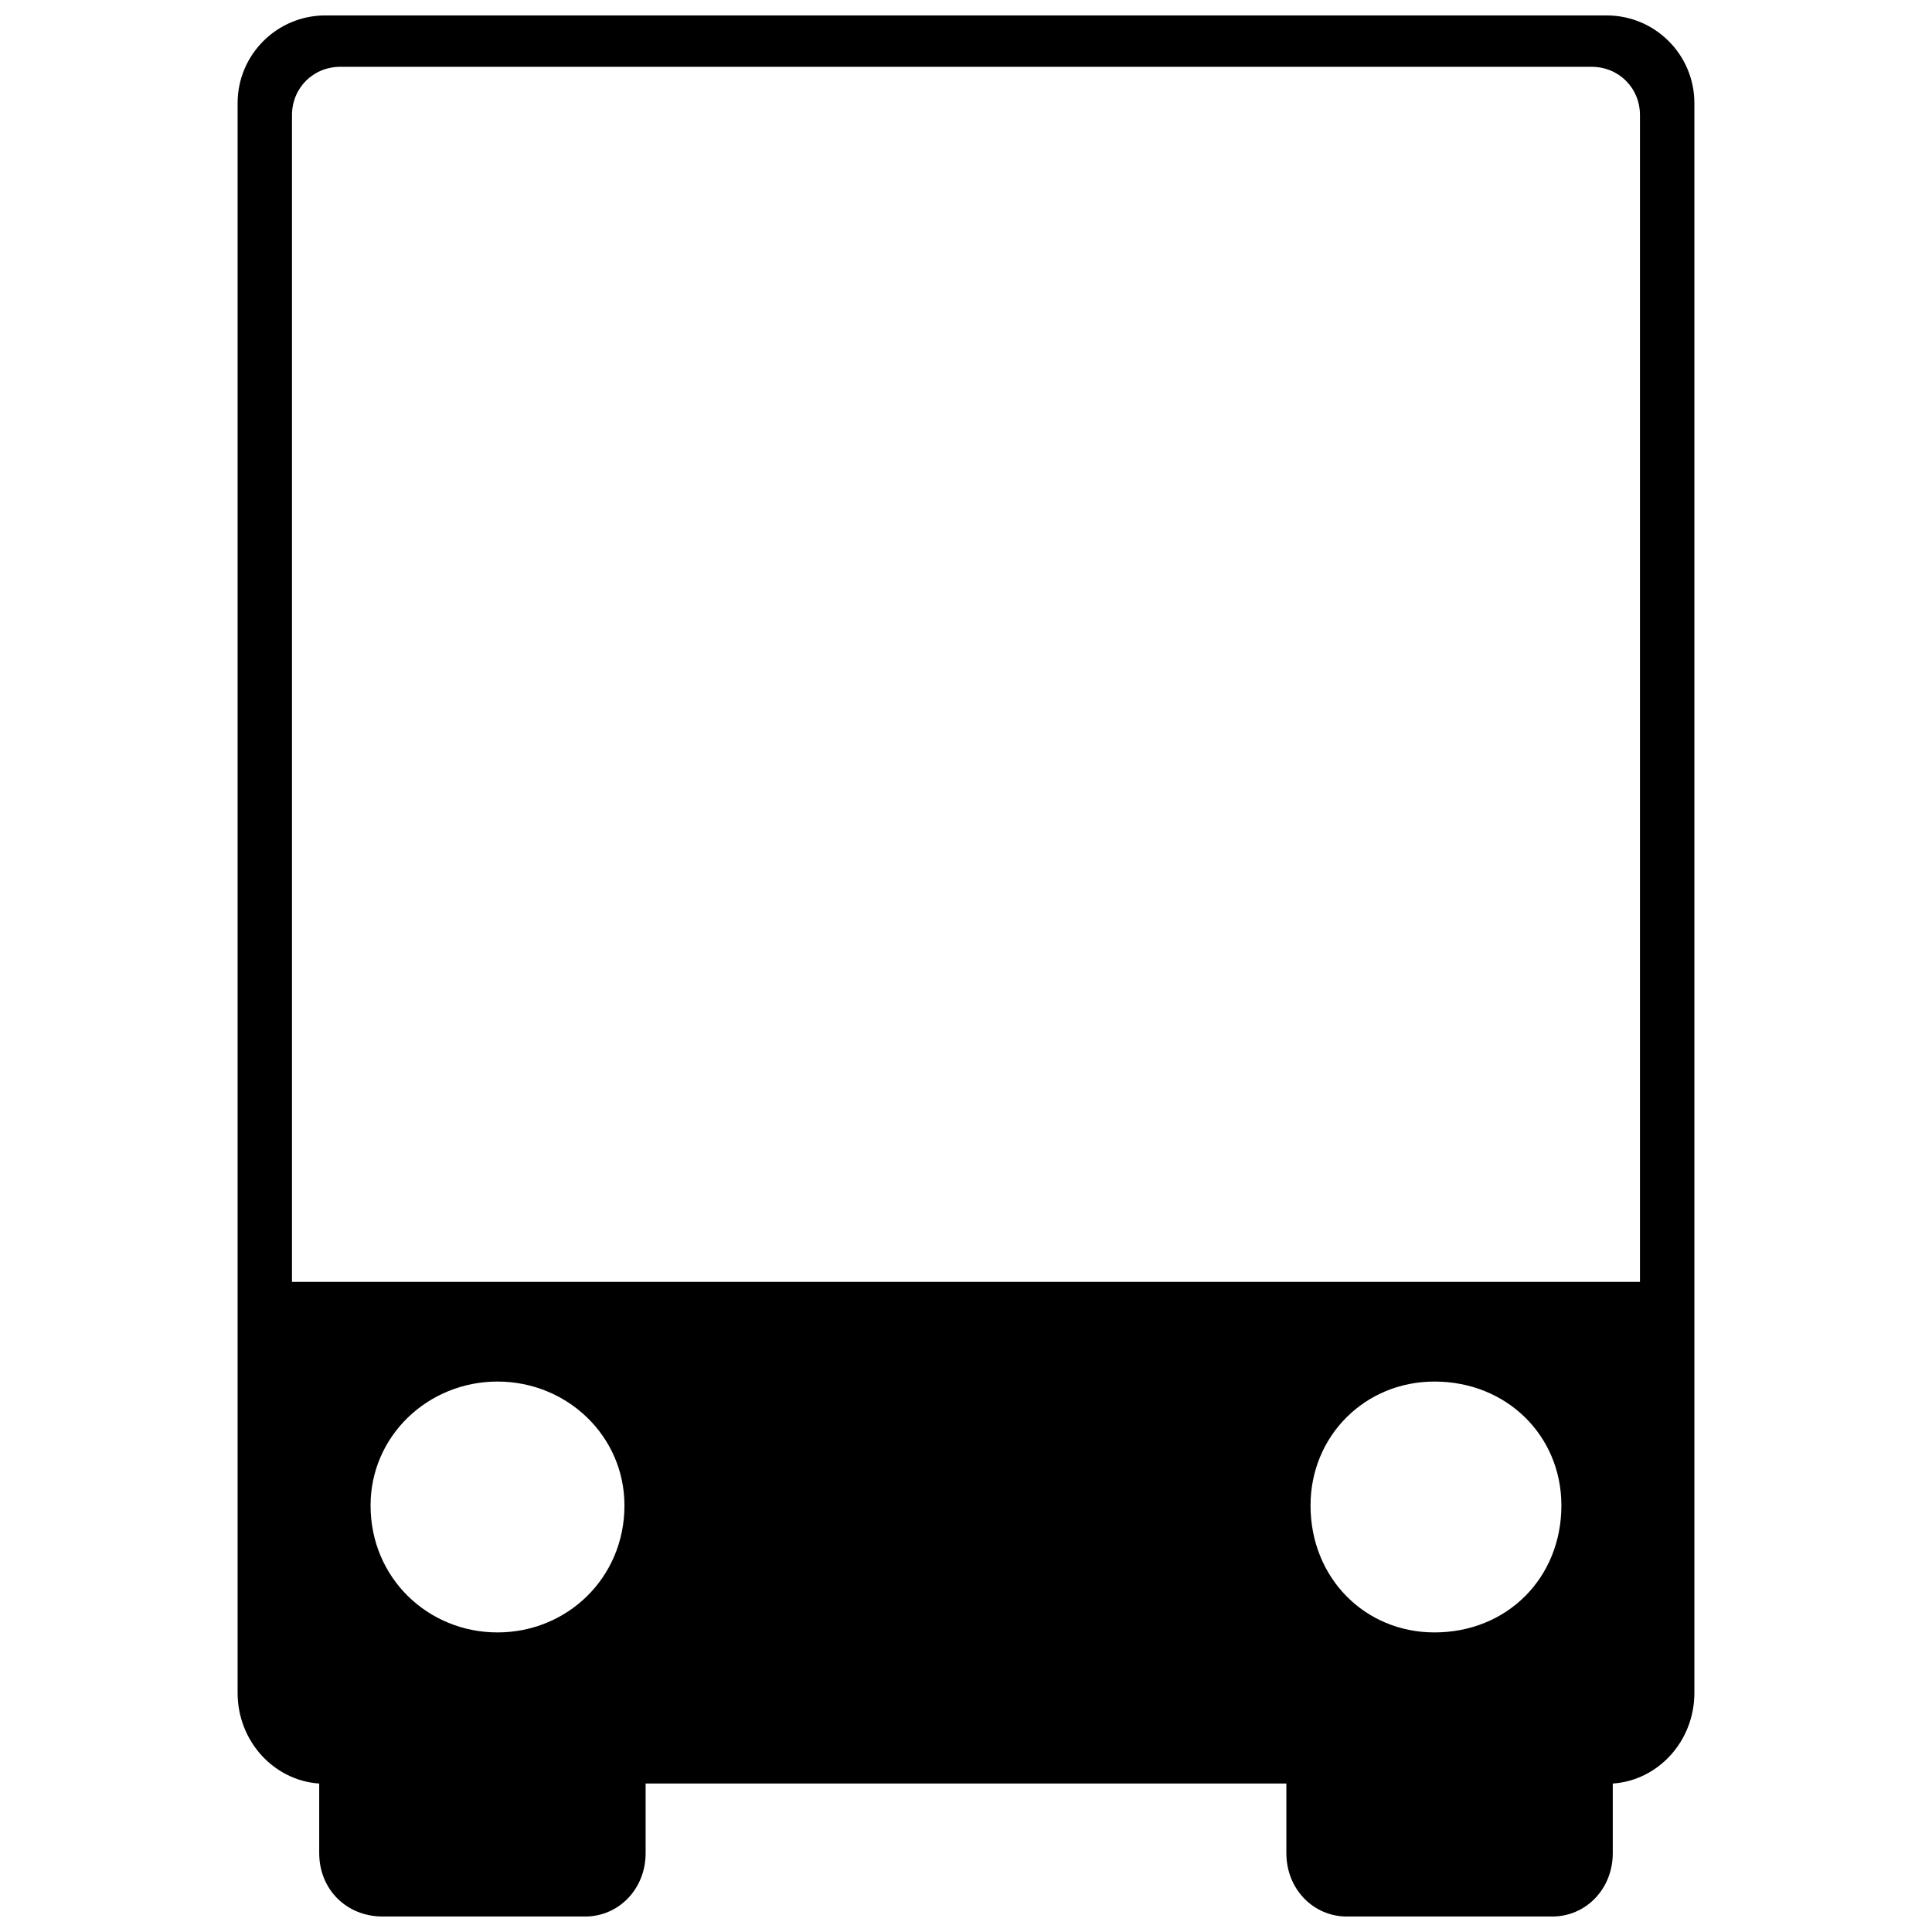 <?xml version="1.0" encoding="UTF-8"?>
<!-- Uploaded to: ICON Repo, www.svgrepo.com, Generator: ICON Repo Mixer Tools -->
<svg width="800px" height="800px" version="1.1" viewBox="144 144 512 512" xmlns="http://www.w3.org/2000/svg">
 <defs>
  <clipPath id="a">
   <path d="m206 148.09h388v503.81h-388z"/>
  </clipPath>
 </defs>
 <g clip-path="url(#a)">
  <path d="m230.19 148.09h339.61c12.816 0 23.227 10.414 23.227 23.227v421.31c0 12.816-9.613 23.227-21.625 24.027v18.422c0 9.613-7.207 16.82-16.02 16.82h-54.465c-8.812 0-16.02-7.207-16.02-16.82v-18.422h-169.8v18.422c0 9.613-7.207 16.82-16.02 16.82h-53.664c-9.613 0-16.82-7.207-16.82-16.82v-18.422c-12.016-0.801-21.625-11.215-21.625-24.027v-421.31c0-12.816 10.414-23.227 23.227-23.227zm4.004 13.617c-7.207 0-12.816 5.606-12.816 12.816v309.18h357.23v-309.18c0-7.207-5.606-12.816-12.816-12.816h-331.6zm289.95 348.42c-18.422 0-32.84 14.418-32.84 32.84 0 19.223 14.418 33.641 32.84 33.641 19.223 0 33.641-14.418 33.641-33.641 0-18.422-14.418-32.84-33.641-32.84zm-248.3 0c18.422 0 33.641 14.418 33.641 32.84 0 19.223-15.219 33.641-33.641 33.641s-33.641-14.418-33.641-33.641c0-18.422 15.219-32.84 33.641-32.84z" fill-rule="evenodd"/>
 </g>
</svg>